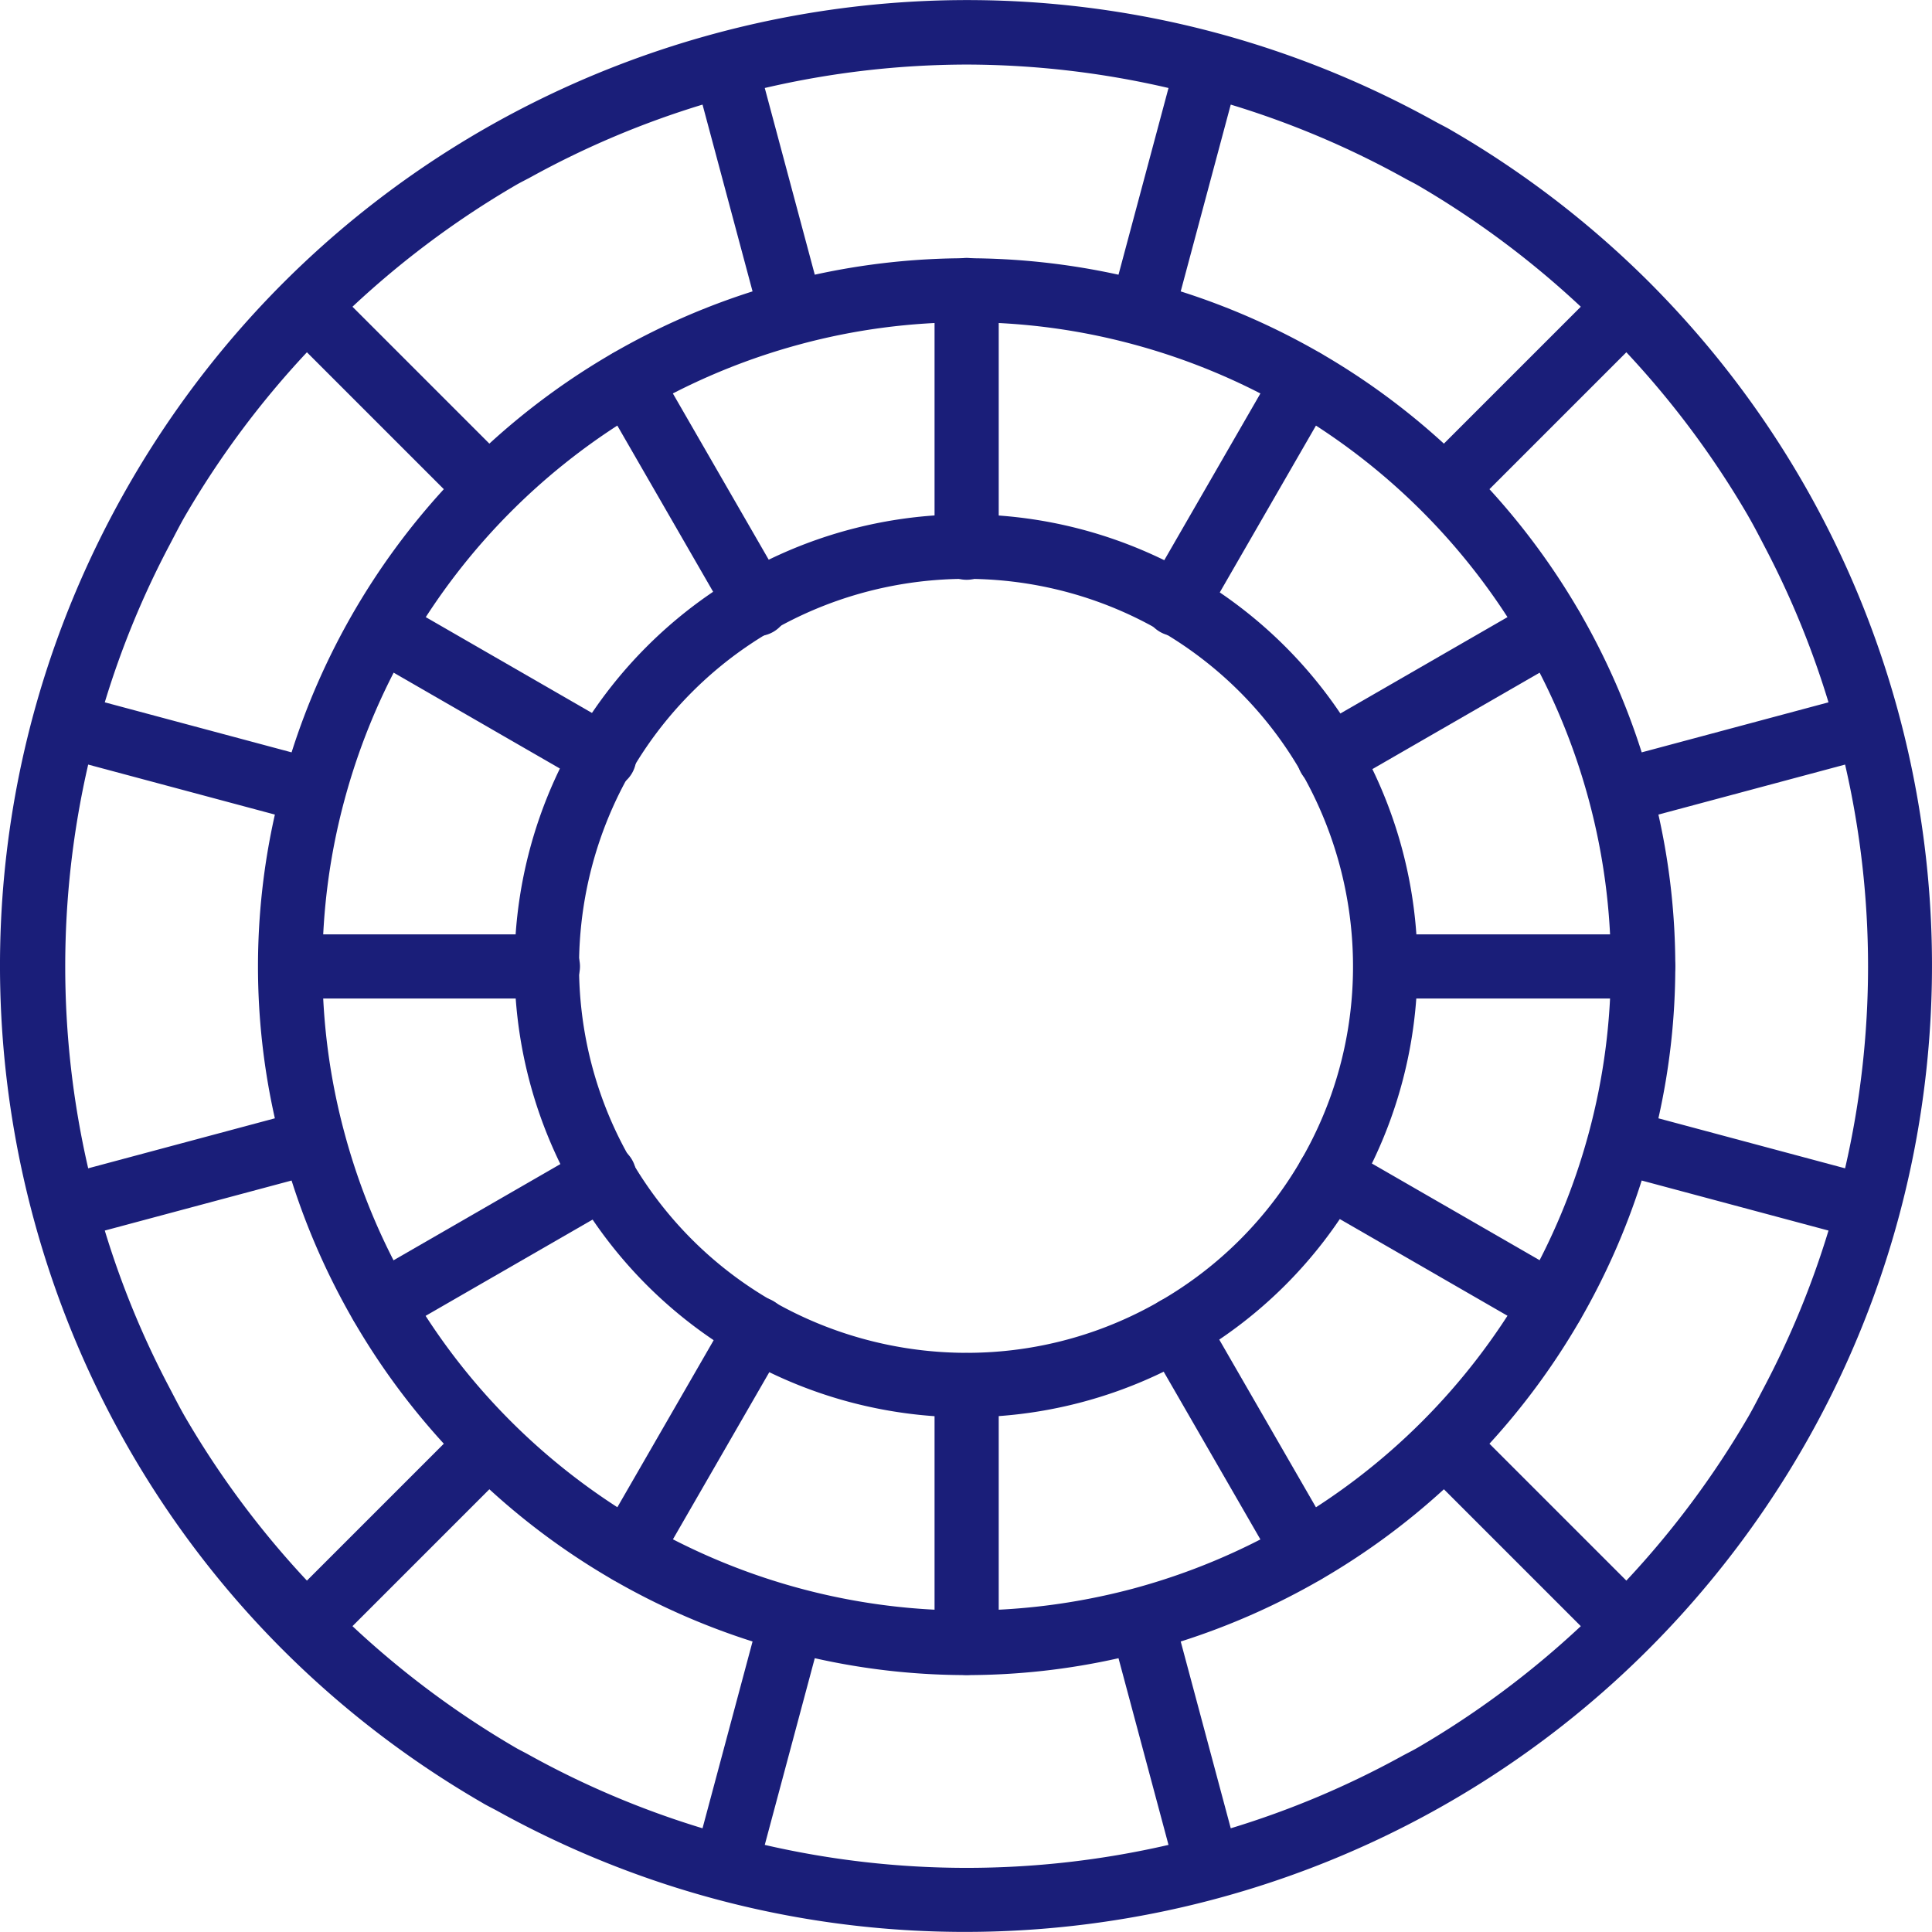 <?xml version="1.0" encoding="UTF-8"?> <svg xmlns="http://www.w3.org/2000/svg" xmlns:xlink="http://www.w3.org/1999/xlink" version="1.1" width="512" height="512" x="0" y="0" viewBox="0 0 511.82 511.82" style="enable-background:new 0 0 512 512" xml:space="preserve" class=""><g><path d="M373.229 232.605a119.561 119.561 0 0 0-44.468-71.599 119.558 119.558 0 0 0-80.647-24.493 119.554 119.554 0 0 0-76.775 34.776c-20.533 20.533-32.883 47.799-34.776 76.775s6.805 57.617 24.493 80.647a119.552 119.552 0 0 0 71.599 44.468 119.566 119.566 0 0 0 83.135-13.785 118.922 118.922 0 0 0 43.646-43.641 119.551 119.551 0 0 0 13.793-83.148zm-28.515 74.647a101.898 101.898 0 0 1-37.409 37.409l-.015.009c-44.418 25.698-101.49 14.386-132.75-26.315-31.259-40.7-27.467-98.757 8.821-135.046 19.836-19.836 46.173-29.961 72.628-29.961 21.942 0 43.966 6.968 62.418 21.139 40.702 31.259 52.014 88.329 26.307 132.765z" fill="#1a1e79" opacity="1" data-original="#000000" class=""></path><path d="M256.079 358.461a8.5 8.5 0 0 0-8.5 8.5v68.267a8.5 8.5 0 0 0 17 0v-68.267a8.5 8.5 0 0 0-8.5-8.5zM256.079 68.328a8.5 8.5 0 0 0-8.5 8.5v68.267a8.5 8.5 0 0 0 17 0V76.828a8.5 8.5 0 0 0-8.5-8.5zM352.956 406.833l-34.048-59.051a8.498 8.498 0 0 0-11.609-3.117 8.499 8.499 0 0 0-3.117 11.609l34.048 59.051a8.493 8.493 0 0 0 11.609 3.117 8.498 8.498 0 0 0 3.117-11.609zM207.975 155.782l-34.048-59.051c-2.344-4.066-7.541-5.461-11.609-3.118a8.5 8.5 0 0 0-3.118 11.609l34.048 59.051a8.497 8.497 0 0 0 11.609 3.118 8.5 8.5 0 0 0 3.118-11.609zM415.376 338.18l-59.051-34.048a8.498 8.498 0 0 0-11.609 3.117 8.499 8.499 0 0 0 3.117 11.609l59.051 34.048a8.497 8.497 0 0 0 11.609-3.117 8.498 8.498 0 0 0-3.117-11.609zM164.324 193.198l-59.051-34.048a8.5 8.5 0 0 0-8.491 14.727l59.051 34.048a8.496 8.496 0 0 0 11.609-3.118 8.5 8.5 0 0 0-3.118-11.609zM435.279 247.528h-68.267a8.5 8.5 0 0 0 0 17h68.267a8.5 8.5 0 1 0 0-17zM145.146 247.528H76.879a8.5 8.5 0 0 0 0 17h68.267a8.5 8.5 0 0 0 0-17zM418.493 162.268c-2.343-4.066-7.54-5.461-11.609-3.118l-59.051 34.048a8.499 8.499 0 0 0-3.117 11.609 8.494 8.494 0 0 0 11.609 3.118l59.051-34.048a8.498 8.498 0 0 0 3.117-11.609zM167.442 307.249a8.5 8.5 0 0 0-11.609-3.117L96.782 338.18a8.499 8.499 0 0 0 4.254 15.864c1.44 0 2.9-.367 4.237-1.138l59.051-34.048a8.499 8.499 0 0 0 3.118-11.609zM349.841 93.613a8.499 8.499 0 0 0-11.609 3.118l-34.048 59.051a8.499 8.499 0 0 0 7.355 12.747 8.494 8.494 0 0 0 7.371-4.256l34.048-59.051a8.5 8.5 0 0 0-3.117-11.609zM204.858 344.665c-4.066-2.346-9.263-.949-11.609 3.117l-34.048 59.051a8.5 8.5 0 0 0 3.118 11.609 8.499 8.499 0 0 0 11.609-3.117l34.048-59.051a8.5 8.5 0 0 0-3.118-11.609z" fill="#1a1e79" opacity="1" data-original="#000000" class=""></path><path d="M437.129 74.978a255.847 255.847 0 0 0-52.895-40.605l-.138-.086-.005-.003c-1.286-.742-2.626-1.383-3.923-2.103C257.304-35.947 102.491 7.675 33.271 129.927S6.292 407.375 127.922 477.681l.141.088.005.003c1.286.742 2.626 1.383 3.923 2.103 111.6 61.625 251.534 31.766 328.26-70.044s66.869-244.555-23.122-334.853zm25.926 61.591v.009c1.762 3.039 3.352 6.166 4.973 9.277a235.71 235.71 0 0 1 16.372 40.204l-49.486 13.255a187.275 187.275 0 0 0-40.332-69.722l36.268-36.268a240.289 240.289 0 0 1 32.205 43.245zM91.26 300.149l-.006-.021a169.306 169.306 0 0 1 .017-88.242c15.852-58.853 61.825-104.825 120.678-120.674l.005-.001.004-.002.021-.006a169.306 169.306 0 0 1 88.242.017c58.854 15.852 104.825 61.826 120.675 120.68v.003l.002.005.006.02a169.306 169.306 0 0 1-.017 88.242c-15.852 58.854-61.826 104.825-120.68 120.675h-.003l-.004.002-.021.006c-91.005 24.243-184.46-29.75-208.917-120.697v-.003l-.002-.004zM326.045 27.712a236.403 236.403 0 0 1 46.22 19.588c1.082.604 2.201 1.132 3.272 1.753a240.348 240.348 0 0 1 43.245 32.205l-36.268 36.268a187.188 187.188 0 0 0-69.723-40.329l13.254-49.485zM256.07 17.103a238.17 238.17 0 0 1 53.488 6.209L296.31 72.775a187.775 187.775 0 0 0-80.463-.005L202.6 23.312a237.948 237.948 0 0 1 53.47-6.209zM136.629 49.052c1.418-.822 2.894-1.528 4.328-2.32a236.573 236.573 0 0 1 45.155-19.019l13.253 49.48a187.275 187.275 0 0 0-69.722 40.332L93.376 81.258a240.363 240.363 0 0 1 43.253-32.206zm-91.7 95.308c1.38-2.603 2.695-5.239 4.175-7.79a240.348 240.348 0 0 1 32.205-43.245l36.267 36.267a187.188 187.188 0 0 0-40.329 69.723l-49.489-13.256a235.576 235.576 0 0 1 17.171-41.699zm-21.567 58.188 49.458 13.247a183.177 183.177 0 0 0-.004 80.466l-49.453 13.246a238.19 238.19 0 0 1-.001-106.959zm25.742 172.93c-1.549-2.672-2.932-5.429-4.372-8.156a235.897 235.897 0 0 1-16.971-41.326l49.483-13.254a187.275 187.275 0 0 0 40.332 69.722l-36.267 36.267a240.405 240.405 0 0 1-32.205-43.253zm137.008 108.867a236.403 236.403 0 0 1-46.22-19.588c-1.081-.604-2.2-1.133-3.271-1.754a240.348 240.348 0 0 1-43.245-32.205l36.267-36.267a187.188 187.188 0 0 0 69.723 40.329l-13.254 49.485zm16.487 4.4 13.247-49.458a183.177 183.177 0 0 0 80.466.004l13.246 49.454a238.09 238.09 0 0 1-106.959 0zm172.931-25.741c-1.418.822-2.894 1.528-4.328 2.32a236.546 236.546 0 0 1-45.155 19.019l-13.253-49.48a187.275 187.275 0 0 0 69.722-40.332l36.267 36.267a240.398 240.398 0 0 1-43.253 32.206zm91.701-95.308c-1.381 2.603-2.696 5.239-4.176 7.79a240.348 240.348 0 0 1-32.205 43.245l-36.267-36.267a187.188 187.188 0 0 0 40.329-69.723l49.49 13.256a235.726 235.726 0 0 1-17.171 41.699zm-27.892-71.435a183.177 183.177 0 0 0 .004-80.466l49.453-13.246a238.19 238.19 0 0 1 .001 106.959l-49.458-13.247z" fill="#1a1e79" opacity="1" data-original="#000000" class=""></path></g></svg> 